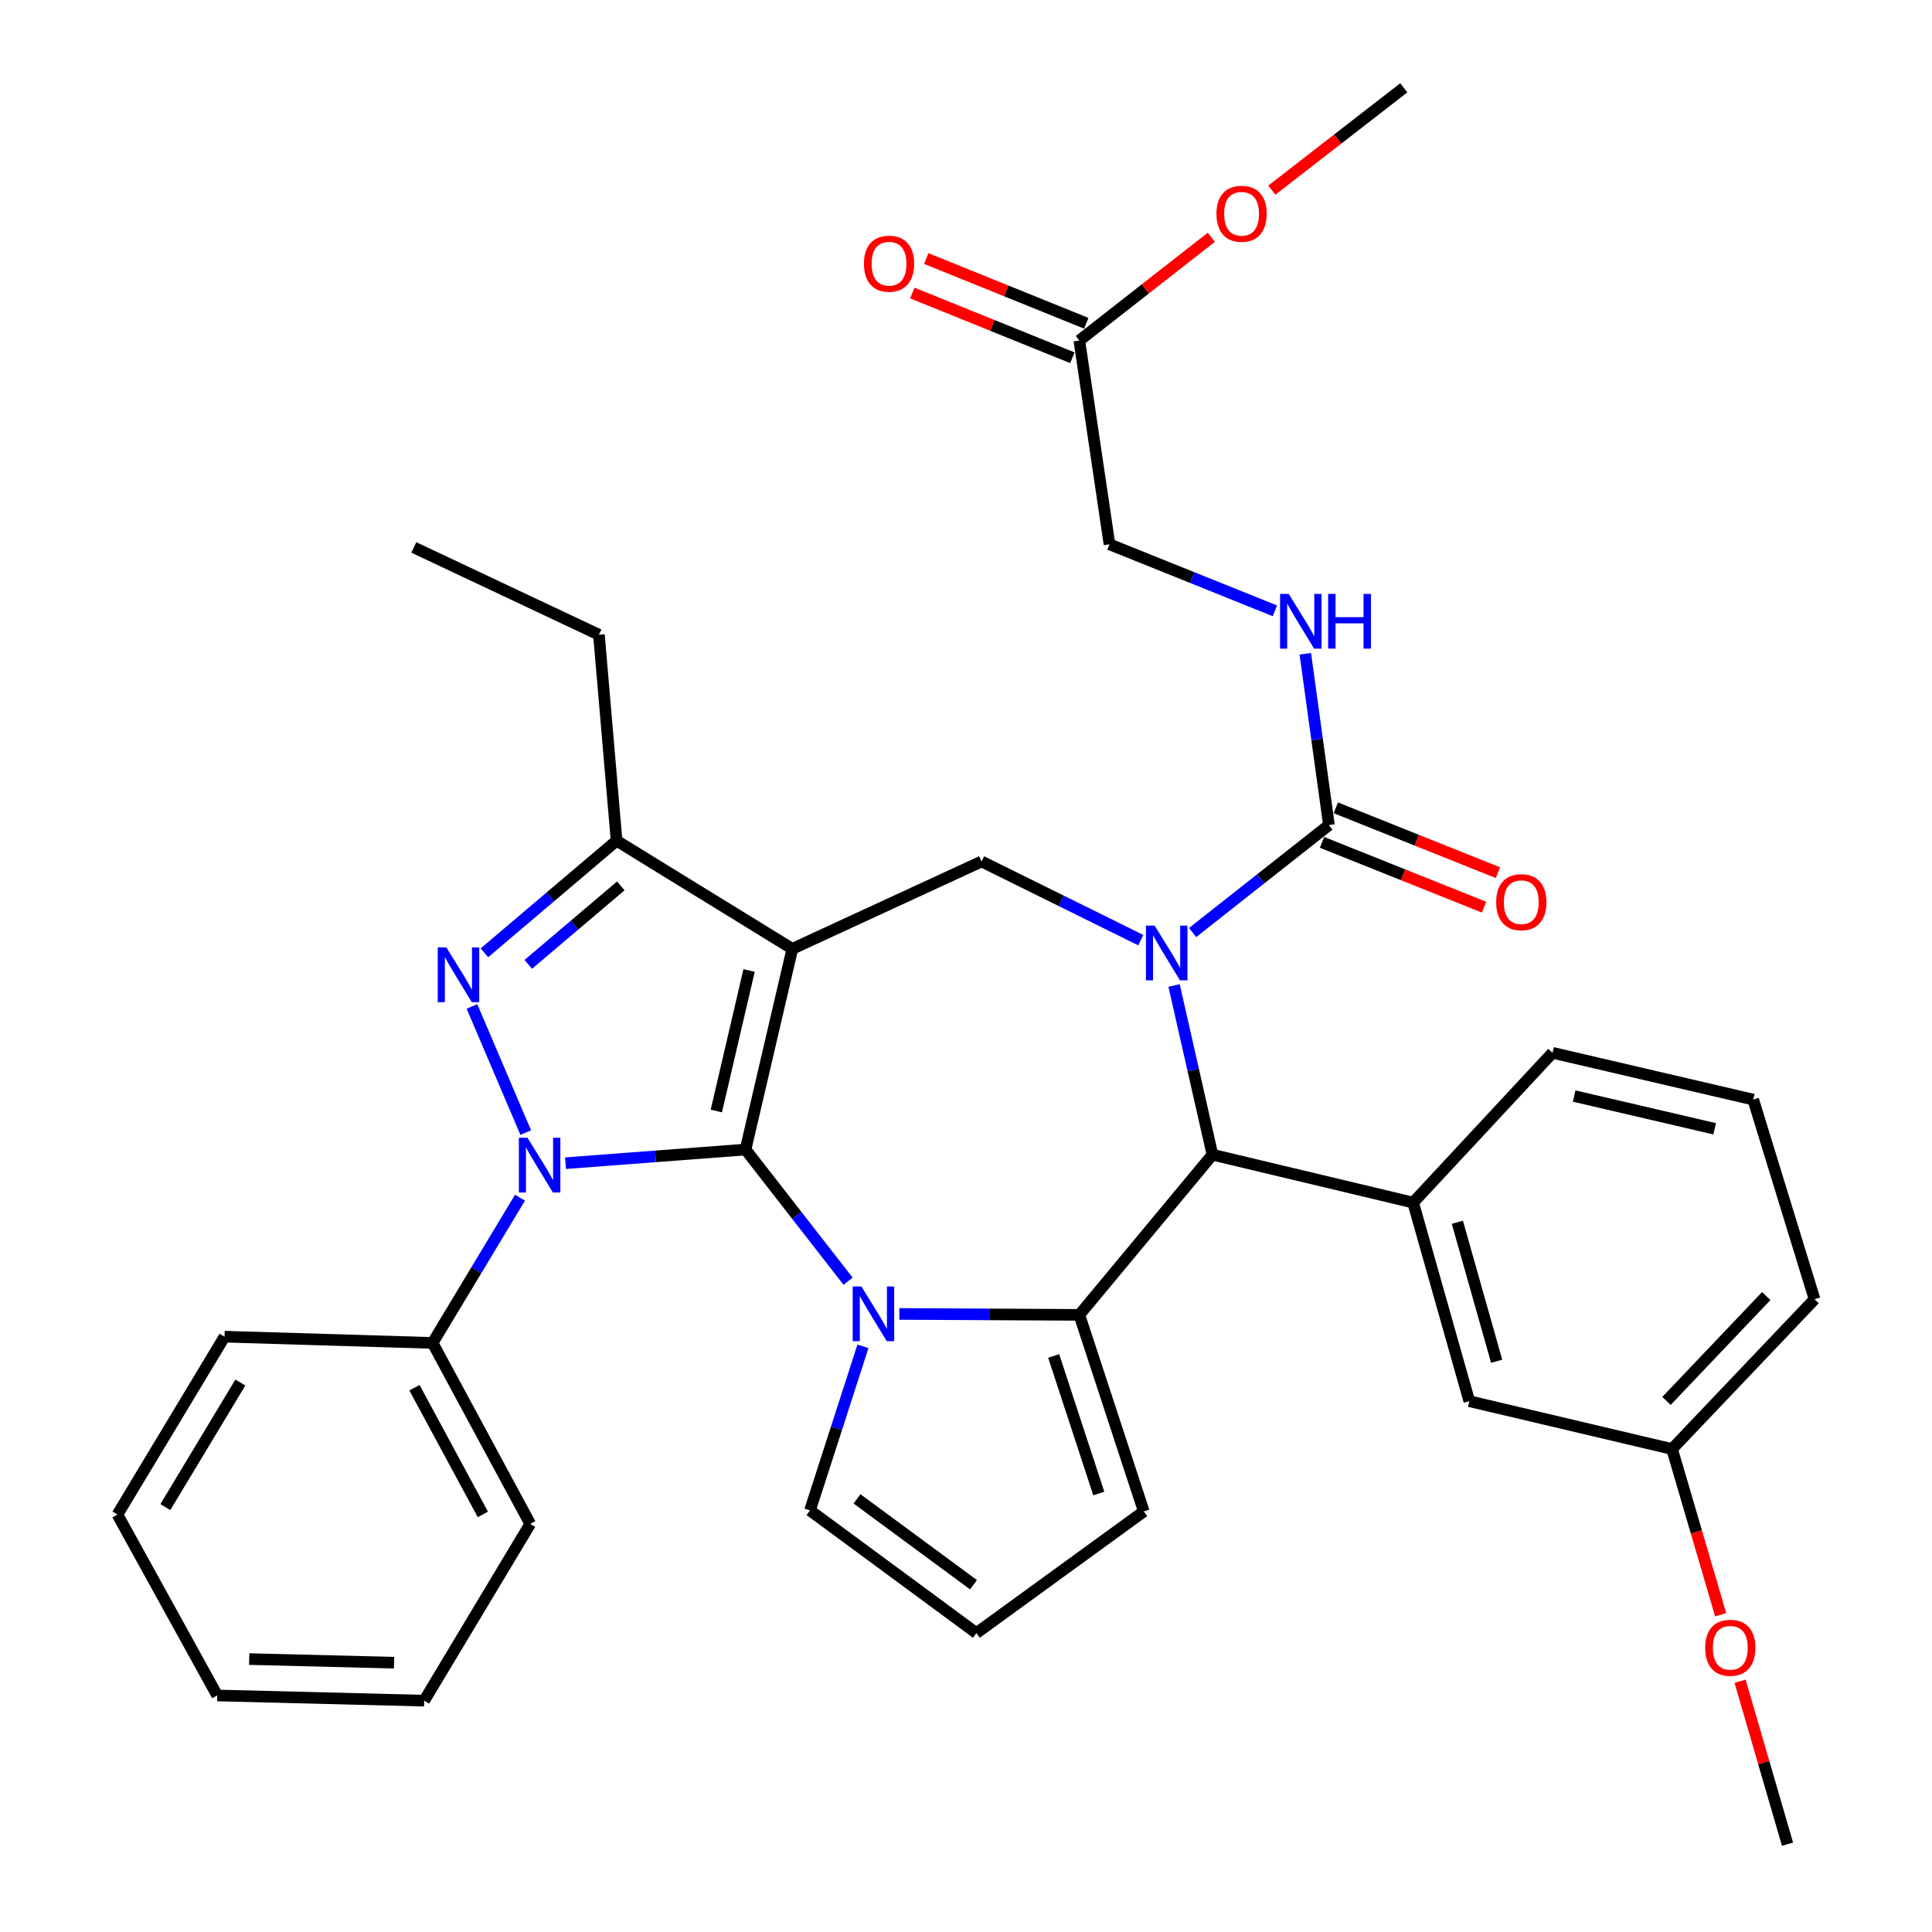 <?xml version='1.0' encoding='iso-8859-1'?>
<svg version='1.1' baseProfile='full'
              xmlns='http://www.w3.org/2000/svg'
                      xmlns:rdkit='http://www.rdkit.org/xml'
                      xmlns:xlink='http://www.w3.org/1999/xlink'
                  xml:space='preserve'
width='1000px' height='1000px' viewBox='0 0 1000 1000'>
<!-- END OF HEADER -->
<rect style='opacity:1.0;fill:#FFFFFF;stroke:none' width='1000' height='1000' x='0' y='0'> </rect>
<path class='bond-0' d='M 385.885,595.003 L 410.109,491.113' style='fill:none;fill-rule:evenodd;stroke:#000000;stroke-width:6px;stroke-linecap:butt;stroke-linejoin:miter;stroke-opacity:1' />
<path class='bond-0' d='M 370.771,575.048 L 387.727,502.325' style='fill:none;fill-rule:evenodd;stroke:#000000;stroke-width:6px;stroke-linecap:butt;stroke-linejoin:miter;stroke-opacity:1' />
<path class='bond-1' d='M 385.885,595.003 L 339.298,598.532' style='fill:none;fill-rule:evenodd;stroke:#000000;stroke-width:6px;stroke-linecap:butt;stroke-linejoin:miter;stroke-opacity:1' />
<path class='bond-1' d='M 339.298,598.532 L 292.712,602.062' style='fill:none;fill-rule:evenodd;stroke:#0000FF;stroke-width:6px;stroke-linecap:butt;stroke-linejoin:miter;stroke-opacity:1' />
<path class='bond-2' d='M 385.885,595.003 L 412.428,629.083' style='fill:none;fill-rule:evenodd;stroke:#000000;stroke-width:6px;stroke-linecap:butt;stroke-linejoin:miter;stroke-opacity:1' />
<path class='bond-2' d='M 412.428,629.083 L 438.971,663.163' style='fill:none;fill-rule:evenodd;stroke:#0000FF;stroke-width:6px;stroke-linecap:butt;stroke-linejoin:miter;stroke-opacity:1' />
<path class='bond-7' d='M 410.109,491.113 L 319.138,435.146' style='fill:none;fill-rule:evenodd;stroke:#000000;stroke-width:6px;stroke-linecap:butt;stroke-linejoin:miter;stroke-opacity:1' />
<path class='bond-8' d='M 410.109,491.113 L 508.064,445.894' style='fill:none;fill-rule:evenodd;stroke:#000000;stroke-width:6px;stroke-linecap:butt;stroke-linejoin:miter;stroke-opacity:1' />
<path class='bond-4' d='M 272.123,586.24 L 244.292,520.936' style='fill:none;fill-rule:evenodd;stroke:#0000FF;stroke-width:6px;stroke-linecap:butt;stroke-linejoin:miter;stroke-opacity:1' />
<path class='bond-14' d='M 269.156,619.923 L 246.522,657.51' style='fill:none;fill-rule:evenodd;stroke:#0000FF;stroke-width:6px;stroke-linecap:butt;stroke-linejoin:miter;stroke-opacity:1' />
<path class='bond-14' d='M 246.522,657.51 L 223.889,695.097' style='fill:none;fill-rule:evenodd;stroke:#000000;stroke-width:6px;stroke-linecap:butt;stroke-linejoin:miter;stroke-opacity:1' />
<path class='bond-5' d='M 465.502,680.087 L 512.082,680.33' style='fill:none;fill-rule:evenodd;stroke:#0000FF;stroke-width:6px;stroke-linecap:butt;stroke-linejoin:miter;stroke-opacity:1' />
<path class='bond-5' d='M 512.082,680.33 L 558.662,680.573' style='fill:none;fill-rule:evenodd;stroke:#000000;stroke-width:6px;stroke-linecap:butt;stroke-linejoin:miter;stroke-opacity:1' />
<path class='bond-11' d='M 446.663,696.851 L 432.953,739.315' style='fill:none;fill-rule:evenodd;stroke:#0000FF;stroke-width:6px;stroke-linecap:butt;stroke-linejoin:miter;stroke-opacity:1' />
<path class='bond-11' d='M 432.953,739.315 L 419.243,781.779' style='fill:none;fill-rule:evenodd;stroke:#000000;stroke-width:6px;stroke-linecap:butt;stroke-linejoin:miter;stroke-opacity:1' />
<path class='bond-3' d='M 590.468,486.623 L 549.266,466.258' style='fill:none;fill-rule:evenodd;stroke:#0000FF;stroke-width:6px;stroke-linecap:butt;stroke-linejoin:miter;stroke-opacity:1' />
<path class='bond-3' d='M 549.266,466.258 L 508.064,445.894' style='fill:none;fill-rule:evenodd;stroke:#000000;stroke-width:6px;stroke-linecap:butt;stroke-linejoin:miter;stroke-opacity:1' />
<path class='bond-9' d='M 617.293,482.678 L 652.569,454.869' style='fill:none;fill-rule:evenodd;stroke:#0000FF;stroke-width:6px;stroke-linecap:butt;stroke-linejoin:miter;stroke-opacity:1' />
<path class='bond-9' d='M 652.569,454.869 L 687.846,427.061' style='fill:none;fill-rule:evenodd;stroke:#000000;stroke-width:6px;stroke-linecap:butt;stroke-linejoin:miter;stroke-opacity:1' />
<path class='bond-38' d='M 607.698,510.088 L 617.628,553.877' style='fill:none;fill-rule:evenodd;stroke:#0000FF;stroke-width:6px;stroke-linecap:butt;stroke-linejoin:miter;stroke-opacity:1' />
<path class='bond-38' d='M 617.628,553.877 L 627.558,597.666' style='fill:none;fill-rule:evenodd;stroke:#000000;stroke-width:6px;stroke-linecap:butt;stroke-linejoin:miter;stroke-opacity:1' />
<path class='bond-36' d='M 250.734,493.17 L 284.936,464.158' style='fill:none;fill-rule:evenodd;stroke:#0000FF;stroke-width:6px;stroke-linecap:butt;stroke-linejoin:miter;stroke-opacity:1' />
<path class='bond-36' d='M 284.936,464.158 L 319.138,435.146' style='fill:none;fill-rule:evenodd;stroke:#000000;stroke-width:6px;stroke-linecap:butt;stroke-linejoin:miter;stroke-opacity:1' />
<path class='bond-36' d='M 273.447,499.147 L 297.389,478.839' style='fill:none;fill-rule:evenodd;stroke:#0000FF;stroke-width:6px;stroke-linecap:butt;stroke-linejoin:miter;stroke-opacity:1' />
<path class='bond-36' d='M 297.389,478.839 L 321.33,458.53' style='fill:none;fill-rule:evenodd;stroke:#000000;stroke-width:6px;stroke-linecap:butt;stroke-linejoin:miter;stroke-opacity:1' />
<path class='bond-6' d='M 558.662,680.573 L 627.558,597.666' style='fill:none;fill-rule:evenodd;stroke:#000000;stroke-width:6px;stroke-linecap:butt;stroke-linejoin:miter;stroke-opacity:1' />
<path class='bond-13' d='M 558.662,680.573 L 592.03,782.314' style='fill:none;fill-rule:evenodd;stroke:#000000;stroke-width:6px;stroke-linecap:butt;stroke-linejoin:miter;stroke-opacity:1' />
<path class='bond-13' d='M 545.375,701.834 L 568.732,773.052' style='fill:none;fill-rule:evenodd;stroke:#000000;stroke-width:6px;stroke-linecap:butt;stroke-linejoin:miter;stroke-opacity:1' />
<path class='bond-10' d='M 627.558,597.666 L 731.438,622.457' style='fill:none;fill-rule:evenodd;stroke:#000000;stroke-width:6px;stroke-linecap:butt;stroke-linejoin:miter;stroke-opacity:1' />
<path class='bond-24' d='M 319.138,435.146 L 310.004,328.539' style='fill:none;fill-rule:evenodd;stroke:#000000;stroke-width:6px;stroke-linecap:butt;stroke-linejoin:miter;stroke-opacity:1' />
<path class='bond-12' d='M 687.846,427.061 L 681.733,382.724' style='fill:none;fill-rule:evenodd;stroke:#000000;stroke-width:6px;stroke-linecap:butt;stroke-linejoin:miter;stroke-opacity:1' />
<path class='bond-12' d='M 681.733,382.724 L 675.62,338.388' style='fill:none;fill-rule:evenodd;stroke:#0000FF;stroke-width:6px;stroke-linecap:butt;stroke-linejoin:miter;stroke-opacity:1' />
<path class='bond-18' d='M 684.271,435.998 L 726.215,452.775' style='fill:none;fill-rule:evenodd;stroke:#000000;stroke-width:6px;stroke-linecap:butt;stroke-linejoin:miter;stroke-opacity:1' />
<path class='bond-18' d='M 726.215,452.775 L 768.16,469.553' style='fill:none;fill-rule:evenodd;stroke:#FF0000;stroke-width:6px;stroke-linecap:butt;stroke-linejoin:miter;stroke-opacity:1' />
<path class='bond-18' d='M 691.421,418.124 L 733.365,434.901' style='fill:none;fill-rule:evenodd;stroke:#000000;stroke-width:6px;stroke-linecap:butt;stroke-linejoin:miter;stroke-opacity:1' />
<path class='bond-18' d='M 733.365,434.901 L 775.309,451.679' style='fill:none;fill-rule:evenodd;stroke:#FF0000;stroke-width:6px;stroke-linecap:butt;stroke-linejoin:miter;stroke-opacity:1' />
<path class='bond-17' d='M 731.438,622.457 L 760.507,725.246' style='fill:none;fill-rule:evenodd;stroke:#000000;stroke-width:6px;stroke-linecap:butt;stroke-linejoin:miter;stroke-opacity:1' />
<path class='bond-17' d='M 754.323,632.637 L 774.671,704.589' style='fill:none;fill-rule:evenodd;stroke:#000000;stroke-width:6px;stroke-linecap:butt;stroke-linejoin:miter;stroke-opacity:1' />
<path class='bond-23' d='M 731.438,622.457 L 803.576,544.929' style='fill:none;fill-rule:evenodd;stroke:#000000;stroke-width:6px;stroke-linecap:butt;stroke-linejoin:miter;stroke-opacity:1' />
<path class='bond-15' d='M 419.243,781.779 L 505.38,845.275' style='fill:none;fill-rule:evenodd;stroke:#000000;stroke-width:6px;stroke-linecap:butt;stroke-linejoin:miter;stroke-opacity:1' />
<path class='bond-15' d='M 443.586,775.808 L 503.882,820.255' style='fill:none;fill-rule:evenodd;stroke:#000000;stroke-width:6px;stroke-linecap:butt;stroke-linejoin:miter;stroke-opacity:1' />
<path class='bond-20' d='M 659.892,316.172 L 617.079,298.949' style='fill:none;fill-rule:evenodd;stroke:#0000FF;stroke-width:6px;stroke-linecap:butt;stroke-linejoin:miter;stroke-opacity:1' />
<path class='bond-20' d='M 617.079,298.949 L 574.266,281.727' style='fill:none;fill-rule:evenodd;stroke:#000000;stroke-width:6px;stroke-linecap:butt;stroke-linejoin:miter;stroke-opacity:1' />
<path class='bond-37' d='M 592.03,782.314 L 505.38,845.275' style='fill:none;fill-rule:evenodd;stroke:#000000;stroke-width:6px;stroke-linecap:butt;stroke-linejoin:miter;stroke-opacity:1' />
<path class='bond-27' d='M 223.889,695.097 L 274.455,788.774' style='fill:none;fill-rule:evenodd;stroke:#000000;stroke-width:6px;stroke-linecap:butt;stroke-linejoin:miter;stroke-opacity:1' />
<path class='bond-27' d='M 214.533,718.293 L 249.929,783.867' style='fill:none;fill-rule:evenodd;stroke:#000000;stroke-width:6px;stroke-linecap:butt;stroke-linejoin:miter;stroke-opacity:1' />
<path class='bond-28' d='M 223.889,695.097 L 116.223,691.856' style='fill:none;fill-rule:evenodd;stroke:#000000;stroke-width:6px;stroke-linecap:butt;stroke-linejoin:miter;stroke-opacity:1' />
<path class='bond-16' d='M 558.662,176.254 L 574.266,281.727' style='fill:none;fill-rule:evenodd;stroke:#000000;stroke-width:6px;stroke-linecap:butt;stroke-linejoin:miter;stroke-opacity:1' />
<path class='bond-19' d='M 562.271,167.331 L 520.854,150.578' style='fill:none;fill-rule:evenodd;stroke:#000000;stroke-width:6px;stroke-linecap:butt;stroke-linejoin:miter;stroke-opacity:1' />
<path class='bond-19' d='M 520.854,150.578 L 479.437,133.825' style='fill:none;fill-rule:evenodd;stroke:#FF0000;stroke-width:6px;stroke-linecap:butt;stroke-linejoin:miter;stroke-opacity:1' />
<path class='bond-19' d='M 555.052,185.177 L 513.636,168.424' style='fill:none;fill-rule:evenodd;stroke:#000000;stroke-width:6px;stroke-linecap:butt;stroke-linejoin:miter;stroke-opacity:1' />
<path class='bond-19' d='M 513.636,168.424 L 472.219,151.671' style='fill:none;fill-rule:evenodd;stroke:#FF0000;stroke-width:6px;stroke-linecap:butt;stroke-linejoin:miter;stroke-opacity:1' />
<path class='bond-22' d='M 558.662,176.254 L 592.817,149.536' style='fill:none;fill-rule:evenodd;stroke:#000000;stroke-width:6px;stroke-linecap:butt;stroke-linejoin:miter;stroke-opacity:1' />
<path class='bond-22' d='M 592.817,149.536 L 626.973,122.819' style='fill:none;fill-rule:evenodd;stroke:#FF0000;stroke-width:6px;stroke-linecap:butt;stroke-linejoin:miter;stroke-opacity:1' />
<path class='bond-21' d='M 760.507,725.246 L 865.457,750.016' style='fill:none;fill-rule:evenodd;stroke:#000000;stroke-width:6px;stroke-linecap:butt;stroke-linejoin:miter;stroke-opacity:1' />
<path class='bond-25' d='M 865.457,750.016 L 878.034,792.911' style='fill:none;fill-rule:evenodd;stroke:#000000;stroke-width:6px;stroke-linecap:butt;stroke-linejoin:miter;stroke-opacity:1' />
<path class='bond-25' d='M 878.034,792.911 L 890.611,835.807' style='fill:none;fill-rule:evenodd;stroke:#FF0000;stroke-width:6px;stroke-linecap:butt;stroke-linejoin:miter;stroke-opacity:1' />
<path class='bond-40' d='M 865.457,750.016 L 939.209,672.488' style='fill:none;fill-rule:evenodd;stroke:#000000;stroke-width:6px;stroke-linecap:butt;stroke-linejoin:miter;stroke-opacity:1' />
<path class='bond-40' d='M 862.572,725.118 L 914.198,670.848' style='fill:none;fill-rule:evenodd;stroke:#000000;stroke-width:6px;stroke-linecap:butt;stroke-linejoin:miter;stroke-opacity:1' />
<path class='bond-30' d='M 658.294,98.423 L 692.444,71.939' style='fill:none;fill-rule:evenodd;stroke:#FF0000;stroke-width:6px;stroke-linecap:butt;stroke-linejoin:miter;stroke-opacity:1' />
<path class='bond-30' d='M 692.444,71.939 L 726.594,45.455' style='fill:none;fill-rule:evenodd;stroke:#000000;stroke-width:6px;stroke-linecap:butt;stroke-linejoin:miter;stroke-opacity:1' />
<path class='bond-26' d='M 803.576,544.929 L 907.456,569.143' style='fill:none;fill-rule:evenodd;stroke:#000000;stroke-width:6px;stroke-linecap:butt;stroke-linejoin:miter;stroke-opacity:1' />
<path class='bond-26' d='M 814.788,567.31 L 887.504,584.259' style='fill:none;fill-rule:evenodd;stroke:#000000;stroke-width:6px;stroke-linecap:butt;stroke-linejoin:miter;stroke-opacity:1' />
<path class='bond-32' d='M 310.004,328.539 L 214.199,283.353' style='fill:none;fill-rule:evenodd;stroke:#000000;stroke-width:6px;stroke-linecap:butt;stroke-linejoin:miter;stroke-opacity:1' />
<path class='bond-31' d='M 900.662,870.214 L 912.936,912.38' style='fill:none;fill-rule:evenodd;stroke:#FF0000;stroke-width:6px;stroke-linecap:butt;stroke-linejoin:miter;stroke-opacity:1' />
<path class='bond-31' d='M 912.936,912.38 L 925.209,954.545' style='fill:none;fill-rule:evenodd;stroke:#000000;stroke-width:6px;stroke-linecap:butt;stroke-linejoin:miter;stroke-opacity:1' />
<path class='bond-29' d='M 907.456,569.143 L 939.209,672.488' style='fill:none;fill-rule:evenodd;stroke:#000000;stroke-width:6px;stroke-linecap:butt;stroke-linejoin:miter;stroke-opacity:1' />
<path class='bond-33' d='M 274.455,788.774 L 219.557,880.258' style='fill:none;fill-rule:evenodd;stroke:#000000;stroke-width:6px;stroke-linecap:butt;stroke-linejoin:miter;stroke-opacity:1' />
<path class='bond-34' d='M 116.223,691.856 L 60.791,783.94' style='fill:none;fill-rule:evenodd;stroke:#000000;stroke-width:6px;stroke-linecap:butt;stroke-linejoin:miter;stroke-opacity:1' />
<path class='bond-34' d='M 124.401,715.597 L 85.599,780.056' style='fill:none;fill-rule:evenodd;stroke:#000000;stroke-width:6px;stroke-linecap:butt;stroke-linejoin:miter;stroke-opacity:1' />
<path class='bond-39' d='M 219.557,880.258 L 112.437,877.574' style='fill:none;fill-rule:evenodd;stroke:#000000;stroke-width:6px;stroke-linecap:butt;stroke-linejoin:miter;stroke-opacity:1' />
<path class='bond-39' d='M 203.972,860.611 L 128.987,858.732' style='fill:none;fill-rule:evenodd;stroke:#000000;stroke-width:6px;stroke-linecap:butt;stroke-linejoin:miter;stroke-opacity:1' />
<path class='bond-35' d='M 60.791,783.94 L 112.437,877.574' style='fill:none;fill-rule:evenodd;stroke:#000000;stroke-width:6px;stroke-linecap:butt;stroke-linejoin:miter;stroke-opacity:1' />
<path  class='atom-2' d='M 273.039 588.918
L 282.319 603.918
Q 283.239 605.398, 284.719 608.078
Q 286.199 610.758, 286.279 610.918
L 286.279 588.918
L 290.039 588.918
L 290.039 617.238
L 286.159 617.238
L 276.199 600.838
Q 275.039 598.918, 273.799 596.718
Q 272.599 594.518, 272.239 593.838
L 272.239 617.238
L 268.559 617.238
L 268.559 588.918
L 273.039 588.918
' fill='#0000FF'/>
<path  class='atom-3' d='M 445.837 665.857
L 455.117 680.857
Q 456.037 682.337, 457.517 685.017
Q 458.997 687.697, 459.077 687.857
L 459.077 665.857
L 462.837 665.857
L 462.837 694.177
L 458.957 694.177
L 448.997 677.777
Q 447.837 675.857, 446.597 673.657
Q 445.397 671.457, 445.037 670.777
L 445.037 694.177
L 441.357 694.177
L 441.357 665.857
L 445.837 665.857
' fill='#0000FF'/>
<path  class='atom-4' d='M 597.62 479.091
L 606.9 494.091
Q 607.82 495.571, 609.3 498.251
Q 610.78 500.931, 610.86 501.091
L 610.86 479.091
L 614.62 479.091
L 614.62 507.411
L 610.74 507.411
L 600.78 491.011
Q 599.62 489.091, 598.38 486.891
Q 597.18 484.691, 596.82 484.011
L 596.82 507.411
L 593.14 507.411
L 593.14 479.091
L 597.62 479.091
' fill='#0000FF'/>
<path  class='atom-5' d='M 231.051 490.396
L 240.331 505.396
Q 241.251 506.876, 242.731 509.556
Q 244.211 512.236, 244.291 512.396
L 244.291 490.396
L 248.051 490.396
L 248.051 518.716
L 244.171 518.716
L 234.211 502.316
Q 233.051 500.396, 231.811 498.196
Q 230.611 495.996, 230.251 495.316
L 230.251 518.716
L 226.571 518.716
L 226.571 490.396
L 231.051 490.396
' fill='#0000FF'/>
<path  class='atom-13' d='M 667.041 307.406
L 676.321 322.406
Q 677.241 323.886, 678.721 326.566
Q 680.201 329.246, 680.281 329.406
L 680.281 307.406
L 684.041 307.406
L 684.041 335.726
L 680.161 335.726
L 670.201 319.326
Q 669.041 317.406, 667.801 315.206
Q 666.601 313.006, 666.241 312.326
L 666.241 335.726
L 662.561 335.726
L 662.561 307.406
L 667.041 307.406
' fill='#0000FF'/>
<path  class='atom-13' d='M 687.441 307.406
L 691.281 307.406
L 691.281 319.446
L 705.761 319.446
L 705.761 307.406
L 709.601 307.406
L 709.601 335.726
L 705.761 335.726
L 705.761 322.646
L 691.281 322.646
L 691.281 335.726
L 687.441 335.726
L 687.441 307.406
' fill='#0000FF'/>
<path  class='atom-19' d='M 774.416 466.968
Q 774.416 460.168, 777.776 456.368
Q 781.136 452.568, 787.416 452.568
Q 793.696 452.568, 797.056 456.368
Q 800.416 460.168, 800.416 466.968
Q 800.416 473.848, 797.016 477.768
Q 793.616 481.648, 787.416 481.648
Q 781.176 481.648, 777.776 477.768
Q 774.416 473.888, 774.416 466.968
M 787.416 478.448
Q 791.736 478.448, 794.056 475.568
Q 796.416 472.648, 796.416 466.968
Q 796.416 461.408, 794.056 458.608
Q 791.736 455.768, 787.416 455.768
Q 783.096 455.768, 780.736 458.568
Q 778.416 461.368, 778.416 466.968
Q 778.416 472.688, 780.736 475.568
Q 783.096 478.448, 787.416 478.448
' fill='#FF0000'/>
<path  class='atom-20' d='M 447.172 136.495
Q 447.172 129.695, 450.532 125.895
Q 453.892 122.095, 460.172 122.095
Q 466.452 122.095, 469.812 125.895
Q 473.172 129.695, 473.172 136.495
Q 473.172 143.375, 469.772 147.295
Q 466.372 151.175, 460.172 151.175
Q 453.932 151.175, 450.532 147.295
Q 447.172 143.415, 447.172 136.495
M 460.172 147.975
Q 464.492 147.975, 466.812 145.095
Q 469.172 142.175, 469.172 136.495
Q 469.172 130.935, 466.812 128.135
Q 464.492 125.295, 460.172 125.295
Q 455.852 125.295, 453.492 128.095
Q 451.172 130.895, 451.172 136.495
Q 451.172 142.215, 453.492 145.095
Q 455.852 147.975, 460.172 147.975
' fill='#FF0000'/>
<path  class='atom-23' d='M 629.638 110.645
Q 629.638 103.845, 632.998 100.045
Q 636.358 96.245, 642.638 96.245
Q 648.918 96.245, 652.278 100.045
Q 655.638 103.845, 655.638 110.645
Q 655.638 117.525, 652.238 121.445
Q 648.838 125.325, 642.638 125.325
Q 636.398 125.325, 632.998 121.445
Q 629.638 117.565, 629.638 110.645
M 642.638 122.125
Q 646.958 122.125, 649.278 119.245
Q 651.638 116.325, 651.638 110.645
Q 651.638 105.085, 649.278 102.285
Q 646.958 99.445, 642.638 99.445
Q 638.318 99.445, 635.958 102.245
Q 633.638 105.045, 633.638 110.645
Q 633.638 116.365, 635.958 119.245
Q 638.318 122.125, 642.638 122.125
' fill='#FF0000'/>
<path  class='atom-26' d='M 882.595 852.885
Q 882.595 846.085, 885.955 842.285
Q 889.315 838.485, 895.595 838.485
Q 901.875 838.485, 905.235 842.285
Q 908.595 846.085, 908.595 852.885
Q 908.595 859.765, 905.195 863.685
Q 901.795 867.565, 895.595 867.565
Q 889.355 867.565, 885.955 863.685
Q 882.595 859.805, 882.595 852.885
M 895.595 864.365
Q 899.915 864.365, 902.235 861.485
Q 904.595 858.565, 904.595 852.885
Q 904.595 847.325, 902.235 844.525
Q 899.915 841.685, 895.595 841.685
Q 891.275 841.685, 888.915 844.485
Q 886.595 847.285, 886.595 852.885
Q 886.595 858.605, 888.915 861.485
Q 891.275 864.365, 895.595 864.365
' fill='#FF0000'/>
</svg>
